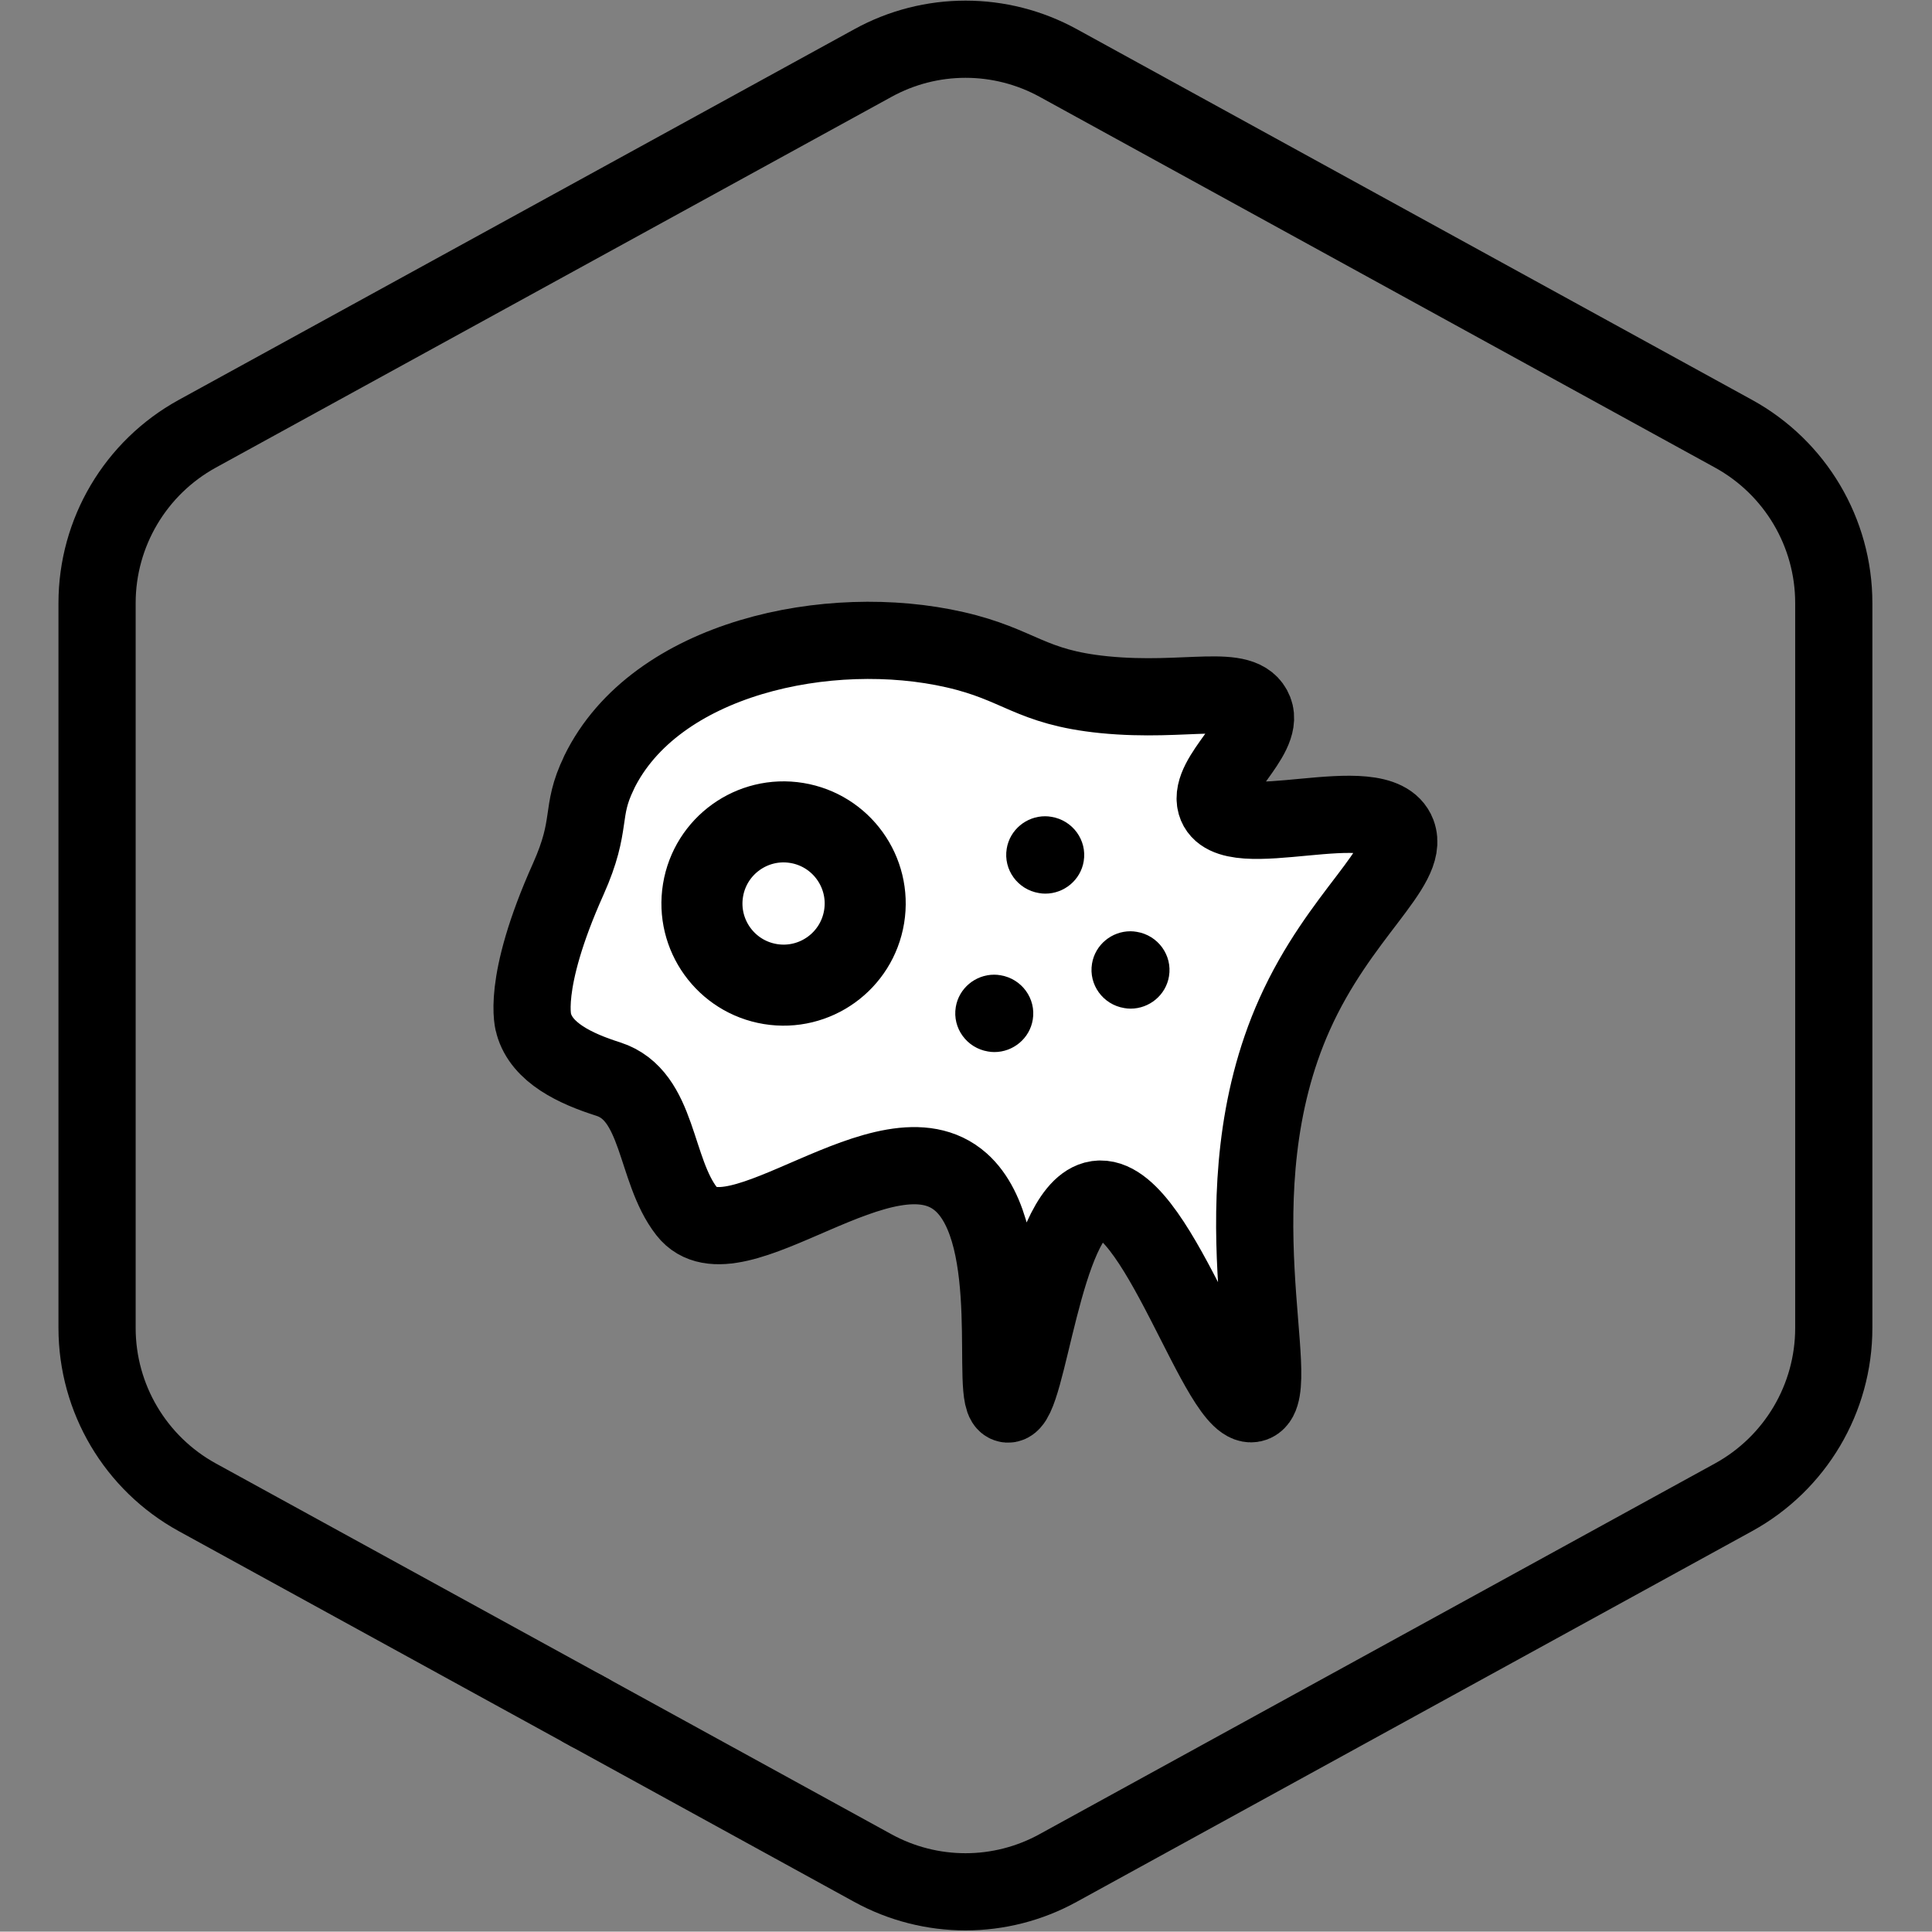 <?xml version="1.0" encoding="UTF-8"?>
<svg xmlns="http://www.w3.org/2000/svg" viewBox="0 0 100.12 100.1">
  <rect x="0" y="0" width="100.12" height="100.1" fill="#808080" stroke="none"/>
  <defs>
    <style>.cls-1,.cls-2,.cls-3{fill:#fff;}.cls-4{fill:none;}.cls-4,.cls-2{stroke-width:4px;}.cls-4,.cls-2,.cls-3{stroke:#000;stroke-linecap:round;stroke-linejoin:round;}.cls-3{stroke-width:4.2px;}</style>
  </defs>
  <g id="Default_Hexagon_copy">
    <g id="Default">
      <path class="cls-4" d="M30.52,88.73l14.7,8.07c3,1.65,6.63,1.65,9.62,0l35-19.21c3.2-1.76,5.19-5.12,5.19-8.77V31.25c0-3.65-1.99-7.01-5.19-8.77L54.85,3.27c-3-1.65-6.63-1.65-9.62,0L10.22,22.48c-3.2,1.76-5.19,5.12-5.19,8.77v37.57c0,3.65,1.99,7.01,5.19,8.77l20.01,10.98"></path>
      <line class="cls-4" x1="30.23" y1="88.57" x2="30.52" y2="88.73"></line>
    </g>
  </g>
  <g id="Your_Icon">
    <g>
      <path class="cls-2" d="M31.04,40.04c2.91-5.97,11.94-7.86,18.45-6.37,3.37,.77,3.86,1.94,7.72,2.33,4.29,.43,7.2-.66,7.79,.85,.53,1.36-2.39,3.39-1.99,4.8,.64,2.25,8.47-.91,9.4,1.54,.66,1.74-3,4.19-5.32,9.37-4.16,9.28-.48,19.42-2.09,20.15-1.74,.79-5.16-11.37-8.28-10.53-2.68,.73-3.45,10.65-4.49,10.58-.98-.07,.71-8.71-2.43-11.5-3.83-3.39-11.78,4.64-14.21,1.52-1.69-2.16-1.42-6.01-4.07-6.86-1.7-.54-3.45-1.36-3.86-2.87,0,0-.69-1.97,1.79-7.5,1.29-2.89,.58-3.43,1.59-5.5Z"></path>
      <circle class="cls-3" cx="40.61" cy="46.82" r="4.23" transform="translate(-12.15 79.35) rotate(-80.72)"></circle>
      <g>
        <ellipse class="cls-1" cx="54.17" cy="44.31" rx="2" ry="2.02" transform="translate(1.7 90.62) rotate(-80.72)"></ellipse>
        <path d="M54.16,42.3c-.97,0-1.83,.7-1.99,1.68-.18,1.09,.57,2.12,1.67,2.3,.11,.02,.22,.03,.33,.03,.97,0,1.83-.7,1.99-1.68,.18-1.09-.57-2.12-1.67-2.3-.11-.02-.22-.03-.33-.03h0Z"></path>
      </g>
      <g>
        <ellipse class="cls-1" cx="51.53" cy="52.52" rx="2" ry="2.02" transform="translate(-8.61 94.9) rotate(-80.72)"></ellipse>
        <path d="M51.52,50.51c-.97,0-1.83,.7-1.99,1.68-.18,1.09,.57,2.12,1.67,2.3,.11,.02,.22,.03,.33,.03,.97,0,1.83-.7,1.99-1.68,.18-1.09-.57-2.12-1.67-2.3-.11-.02-.22-.03-.33-.03h0Z"></path>
      </g>
      <g>
        <ellipse class="cls-1" cx="58.59" cy="50.27" rx="2" ry="2.02" transform="translate(-.47 99.98) rotate(-80.72)"></ellipse>
        <path d="M58.58,48.26c-.97,0-1.83,.7-1.99,1.68-.18,1.09,.57,2.12,1.67,2.3,.11,.02,.22,.03,.33,.03,.97,0,1.83-.7,1.99-1.68,.18-1.09-.57-2.12-1.67-2.3-.11-.02-.22-.03-.33-.03h0Z"></path>
      </g>
    </g>
  </g>
</svg>
